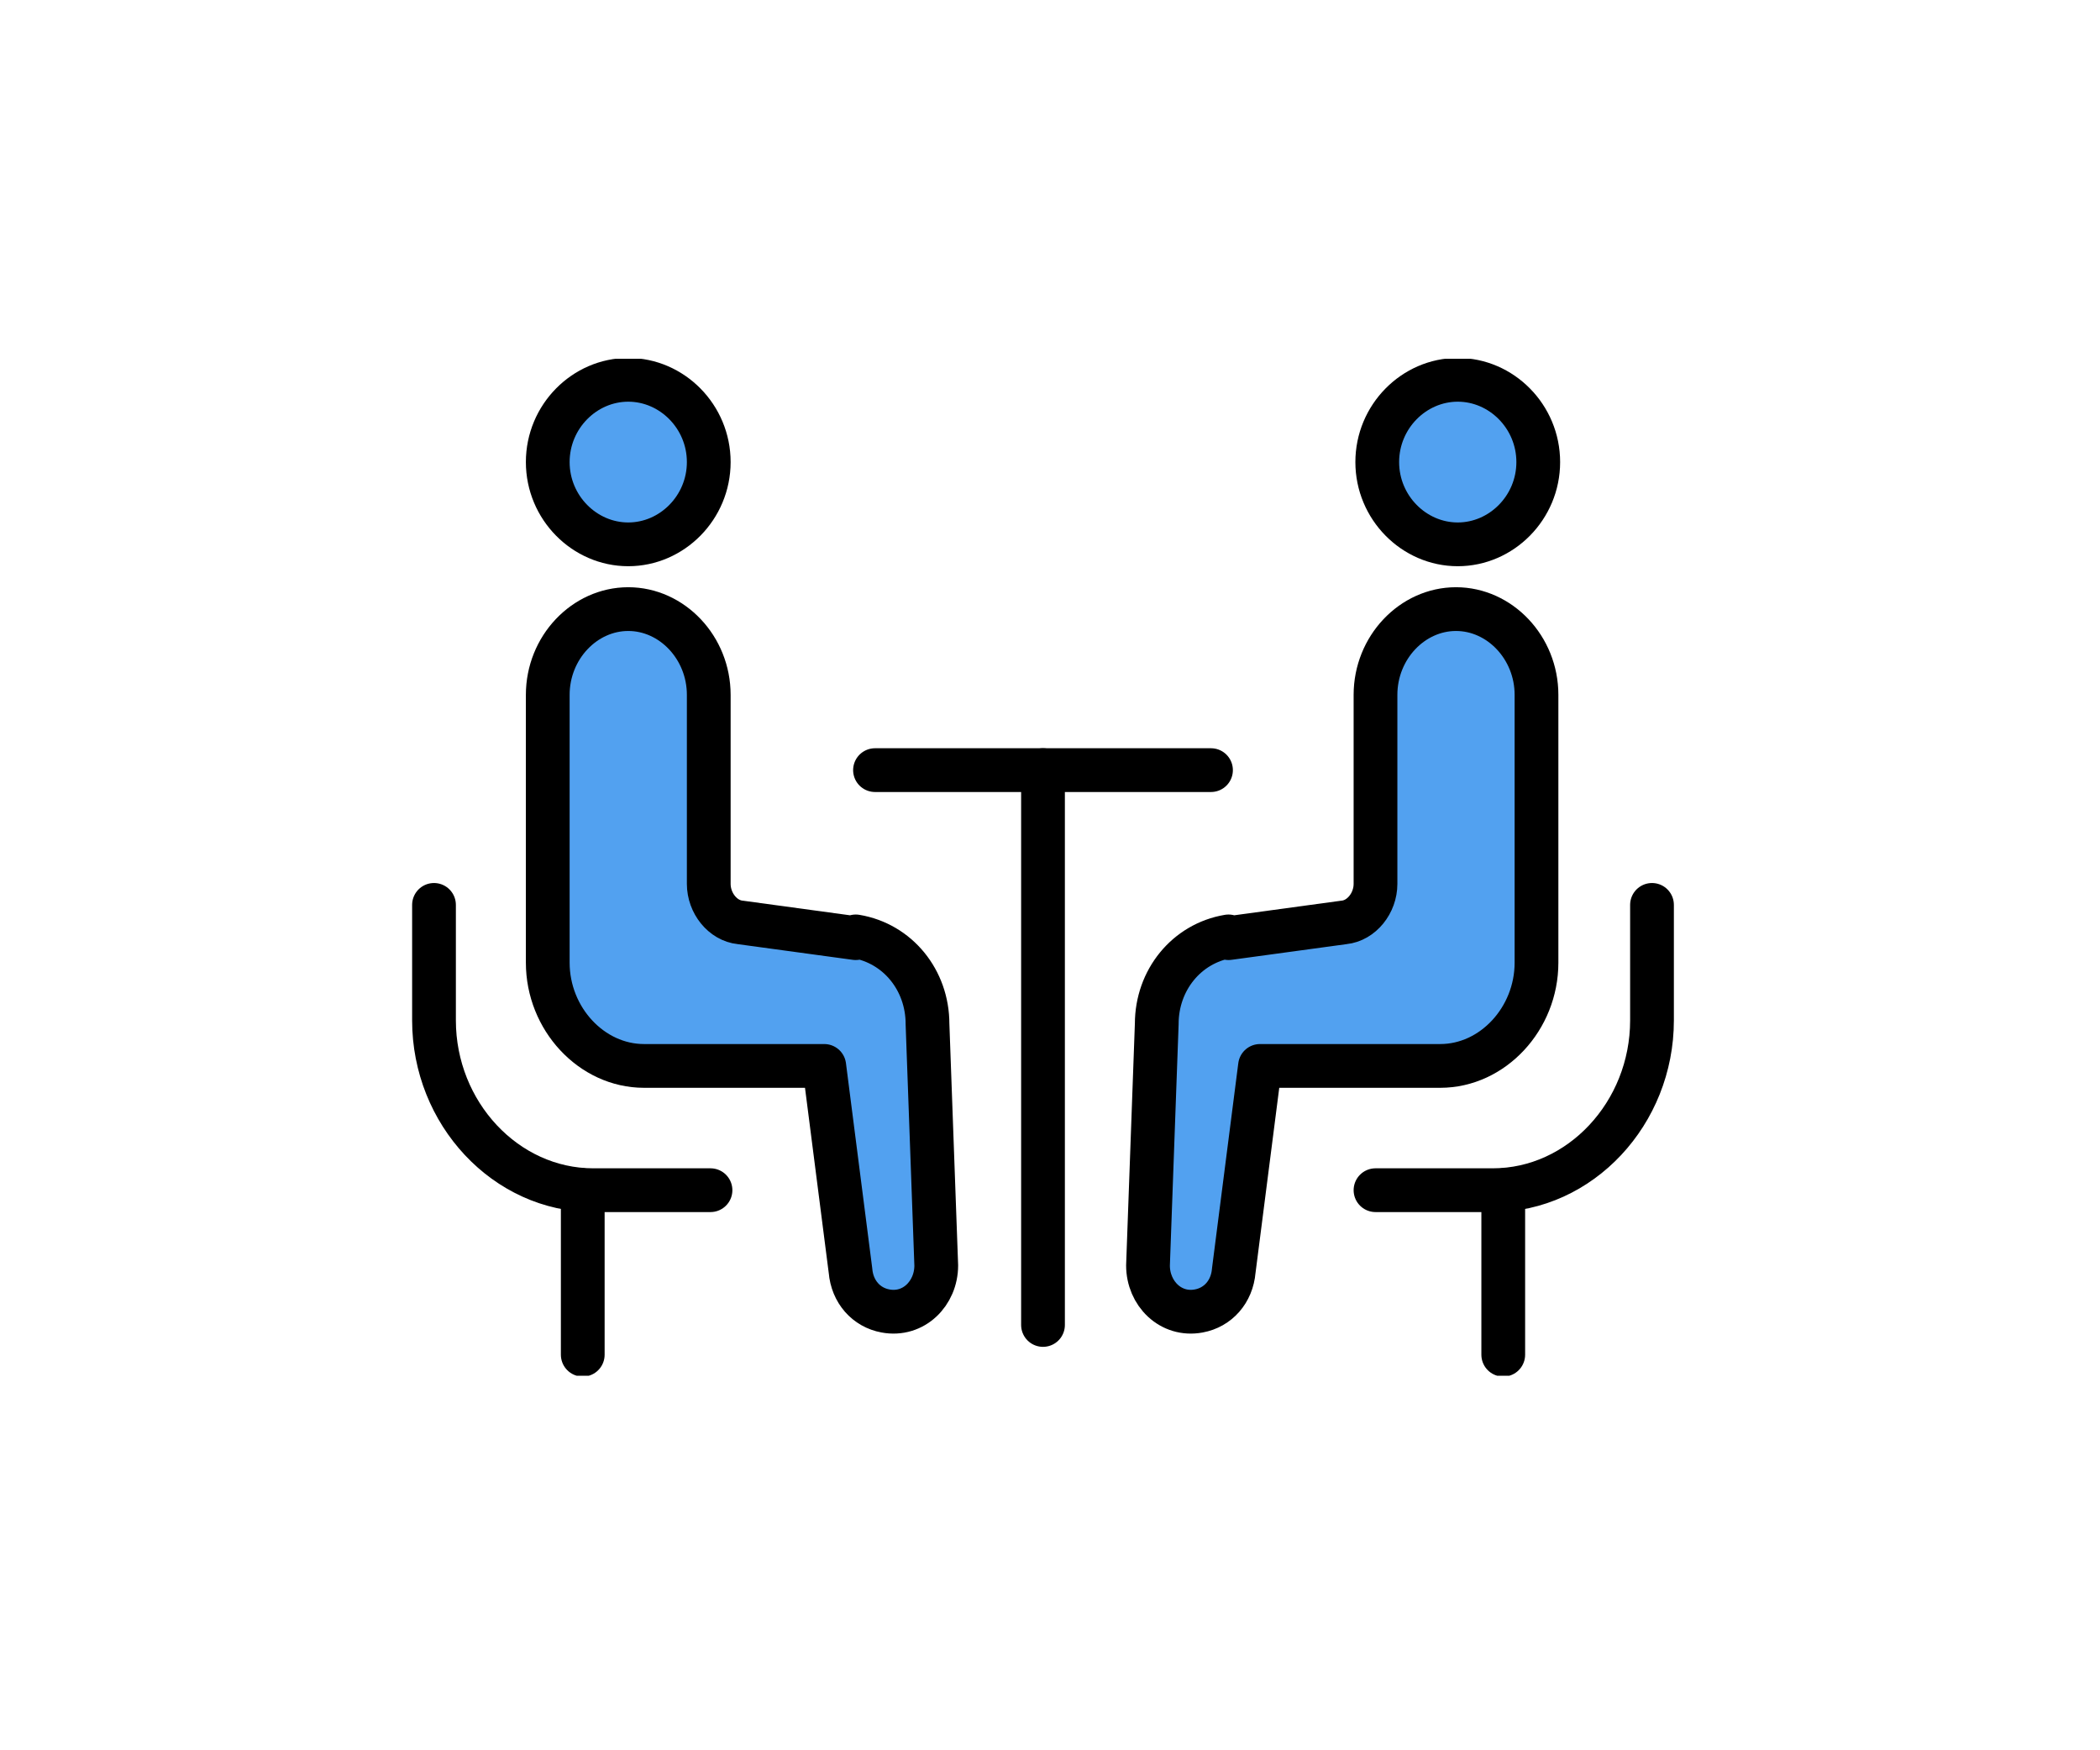 <?xml version="1.0" encoding="UTF-8"?>
<svg id="_レイヤー_1" data-name="レイヤー_1" xmlns="http://www.w3.org/2000/svg" xmlns:xlink="http://www.w3.org/1999/xlink" version="1.1" viewBox="0 0 120 100">
  <!-- Generator: Adobe Illustrator 29.7.1, SVG Export Plug-In . SVG Version: 2.1.1 Build 8)  -->
  <defs>
    <style>
      .st0, .st1 {
        fill: none;
      }

      .st1, .st2 {
        stroke: #000;
        stroke-linecap: round;
        stroke-linejoin: round;
        stroke-width: 2.5px;
      }

      .st2 {
        fill: #52a1f0;
      }

      .st3 {
        clip-path: url(#clippath);
      }
    </style>
    <clipPath id="clippath">
      <rect class="st0" x="23.5" y="20.5" width="72.2" height="58.1"/>
    </clipPath>
  </defs>
  <g class="st3">
    <g>
      <path class="st1" d="M50,44h19.2"/>
      <path class="st1" d="M59.6,44v31.7"/>
      <path class="st2" d="M35.9,31.1c2.5,0,4.6-2.1,4.6-4.7s-2.1-4.7-4.6-4.7-4.6,2.1-4.6,4.7,2.1,4.7,4.6,4.7Z"/>
      <path class="st2" d="M48.9,53.6l-6.6-.9c-1-.1-1.8-1.1-1.8-2.2v-10.8c0-2.7-2.1-4.9-4.6-4.9s-4.6,2.2-4.6,4.9v15.3c0,3.2,2.5,5.9,5.5,5.9h10.3l1.5,11.7c.1,1.2.9,2.1,2,2.3,1.6.3,2.9-1,2.9-2.6l-.5-13.8c0-2.5-1.7-4.6-4.1-5h0Z"/>
      <path class="st1" d="M24.8,51.7v6.6c0,5.3,4.1,9.7,9.1,9.7h6.7"/>
      <path class="st1" d="M33.3,68v9.4"/>
      <path class="st1" d="M94.4,51.7v6.6c0,5.3-4.1,9.7-9.1,9.7h-6.7"/>
      <path class="st1" d="M85.9,68v9.4"/>
      <path class="st2" d="M83.3,31.1c2.5,0,4.6-2.1,4.6-4.7s-2.1-4.7-4.6-4.7-4.6,2.1-4.6,4.7,2.1,4.7,4.6,4.7Z"/>
      <path class="st2" d="M70.2,53.6l6.6-.9c1-.1,1.8-1.1,1.8-2.2v-10.8c0-2.7,2.1-4.9,4.6-4.9s4.6,2.2,4.6,4.9v15.3c0,3.2-2.5,5.9-5.5,5.9h-10.3l-1.5,11.7c-.1,1.2-.9,2.1-2,2.3-1.6.3-2.9-1-2.9-2.6l.5-13.8c0-2.5,1.7-4.6,4.1-5h0Z"/>
    </g>
  </g>
</svg>